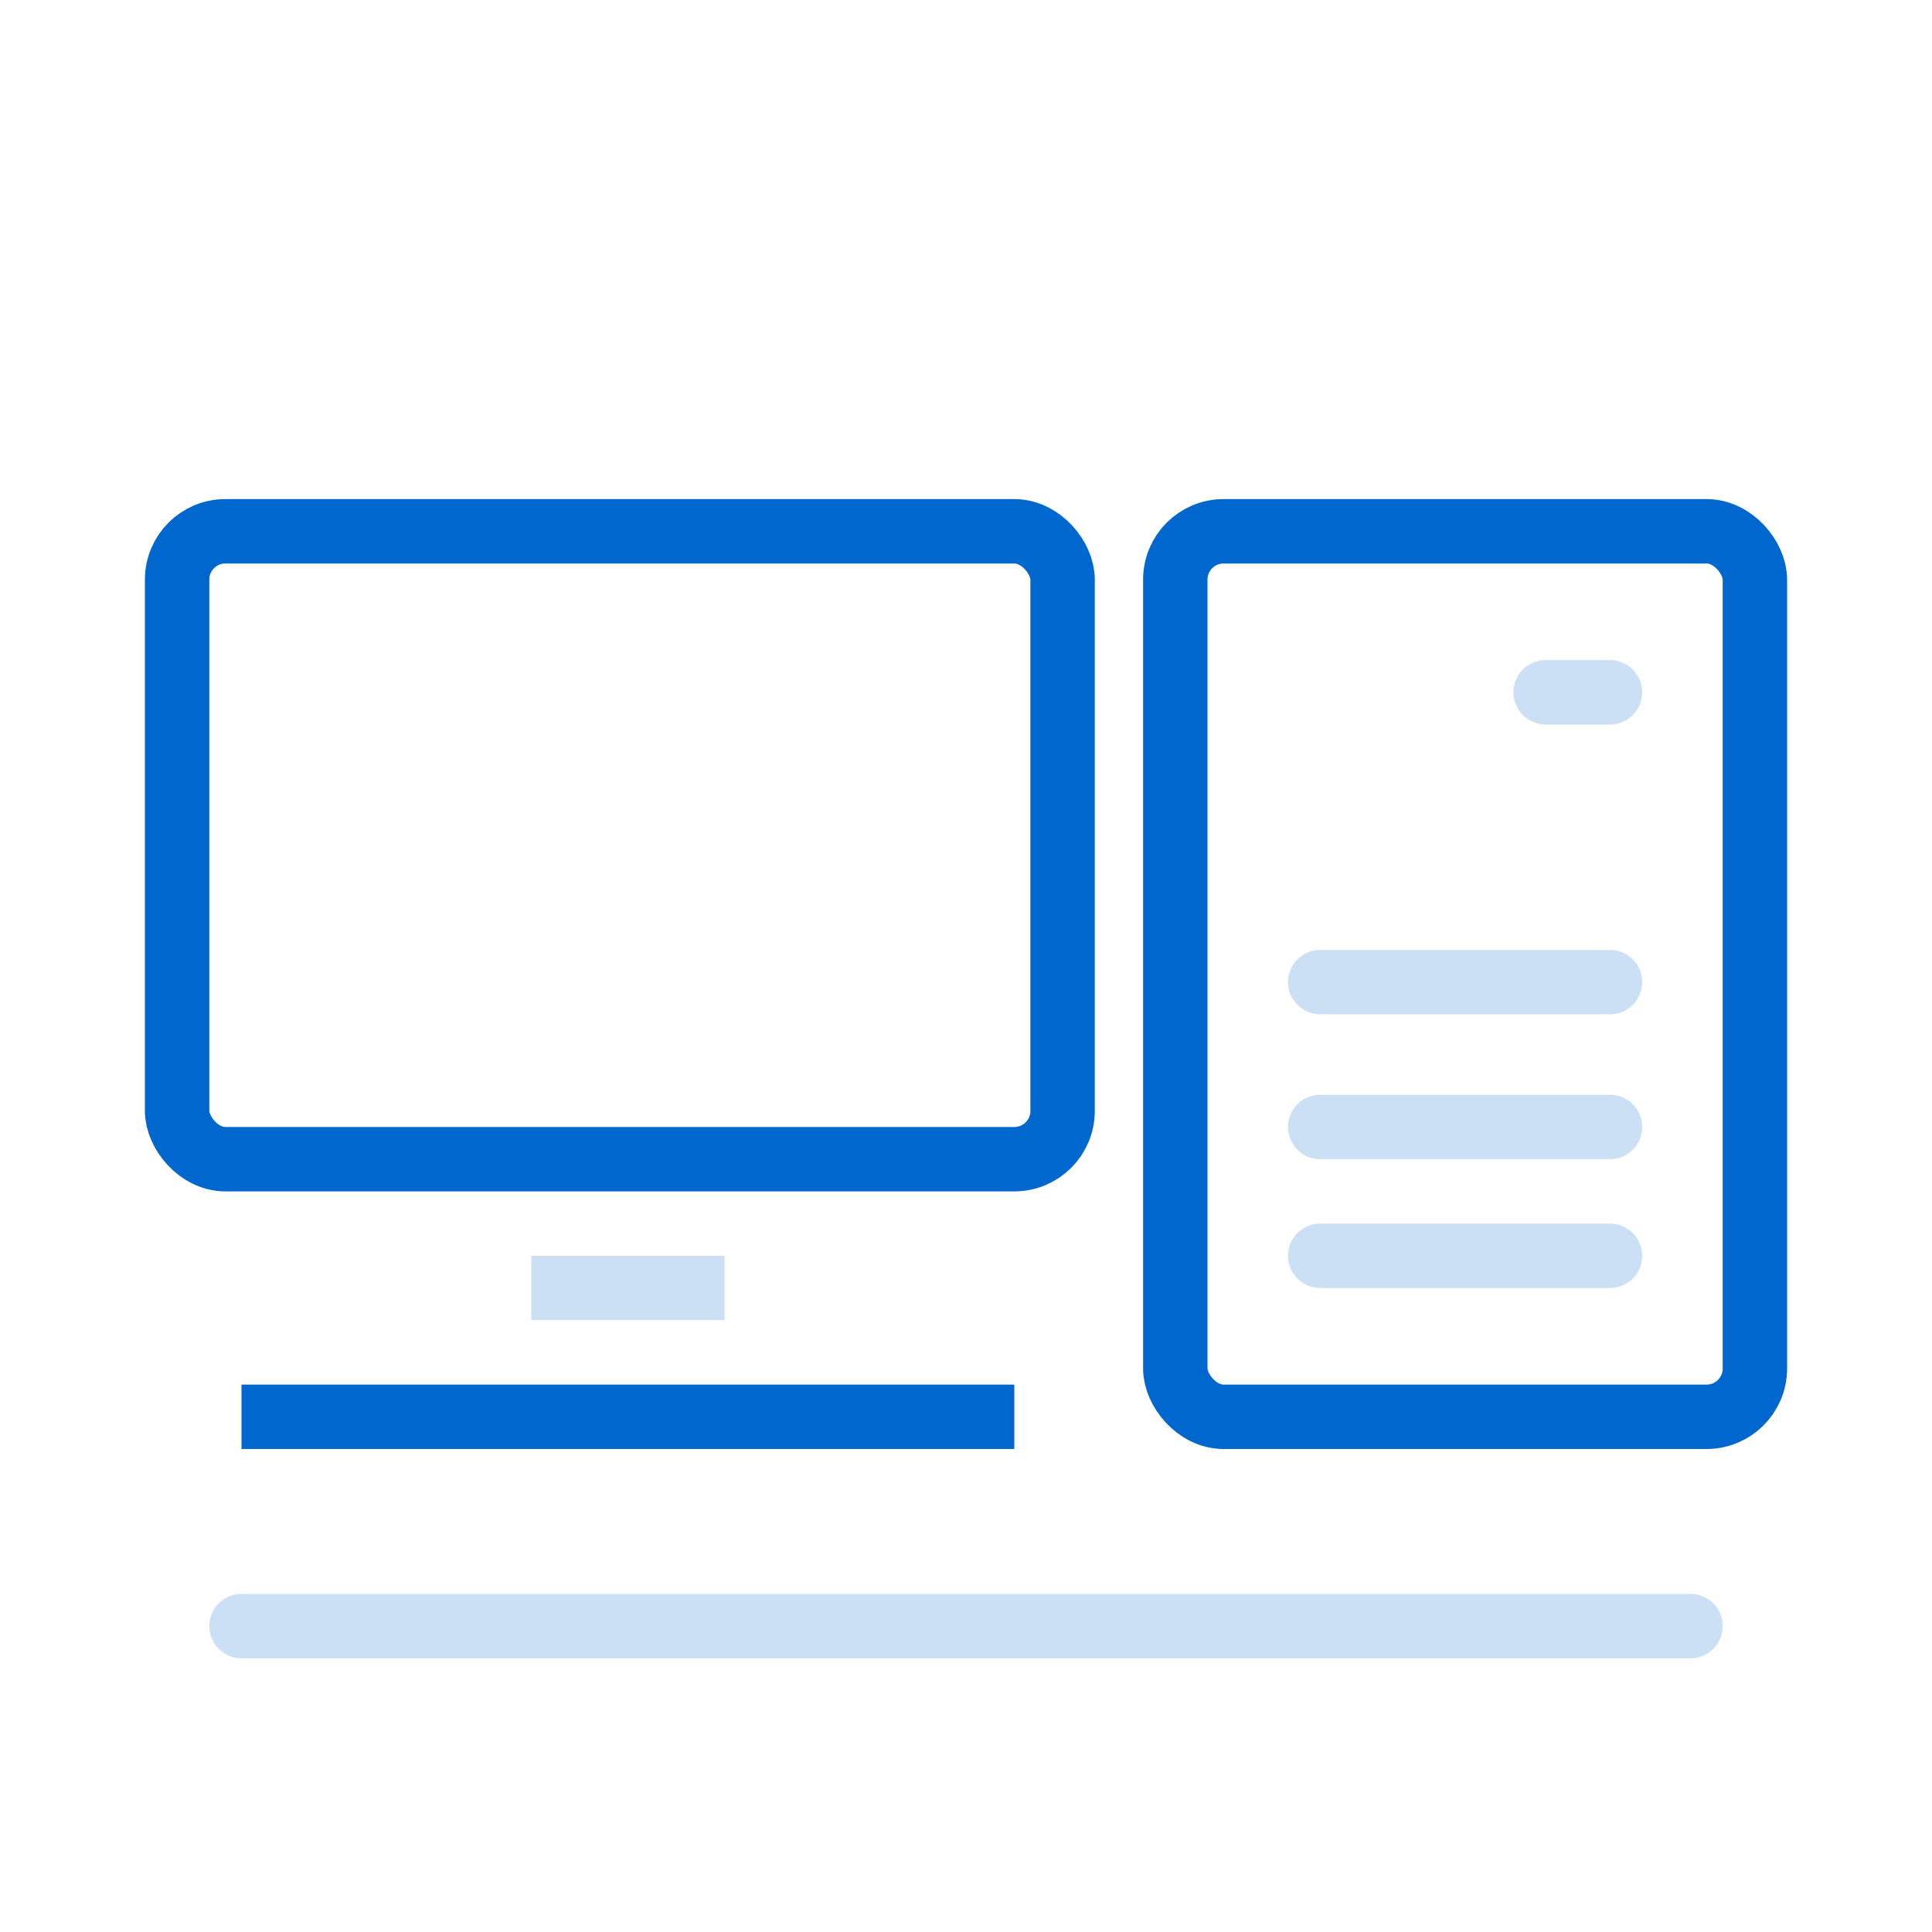 <svg width="120" height="120" viewBox="0 0 120 120" fill="none" xmlns="http://www.w3.org/2000/svg">
<rect x="11" y="33" width="55" height="39" rx="3" stroke="#0067CE" stroke-width="4"/>
<path d="M33 80H45" stroke="#0067CE" stroke-opacity="0.2" stroke-width="4"/>
<path d="M15 88H63" stroke="#0067CE" stroke-width="4"/>
<rect x="73" y="33" width="36" height="55" rx="3" stroke="#0067CE" stroke-width="4"/>
<path d="M82 61H100" stroke="#0067CE" stroke-opacity="0.2" stroke-width="4" stroke-linecap="round"/>
<path d="M96 43L100 43" stroke="#0067CE" stroke-opacity="0.2" stroke-width="4" stroke-linecap="round"/>
<path d="M82 70H100" stroke="#0067CE" stroke-opacity="0.2" stroke-width="4" stroke-linecap="round"/>
<path d="M82 78H100" stroke="#0067CE" stroke-opacity="0.2" stroke-width="4" stroke-linecap="round"/>
<path d="M15 101H105" stroke="#0067CE" stroke-opacity="0.2" stroke-width="4" stroke-linecap="round"/>
</svg>
